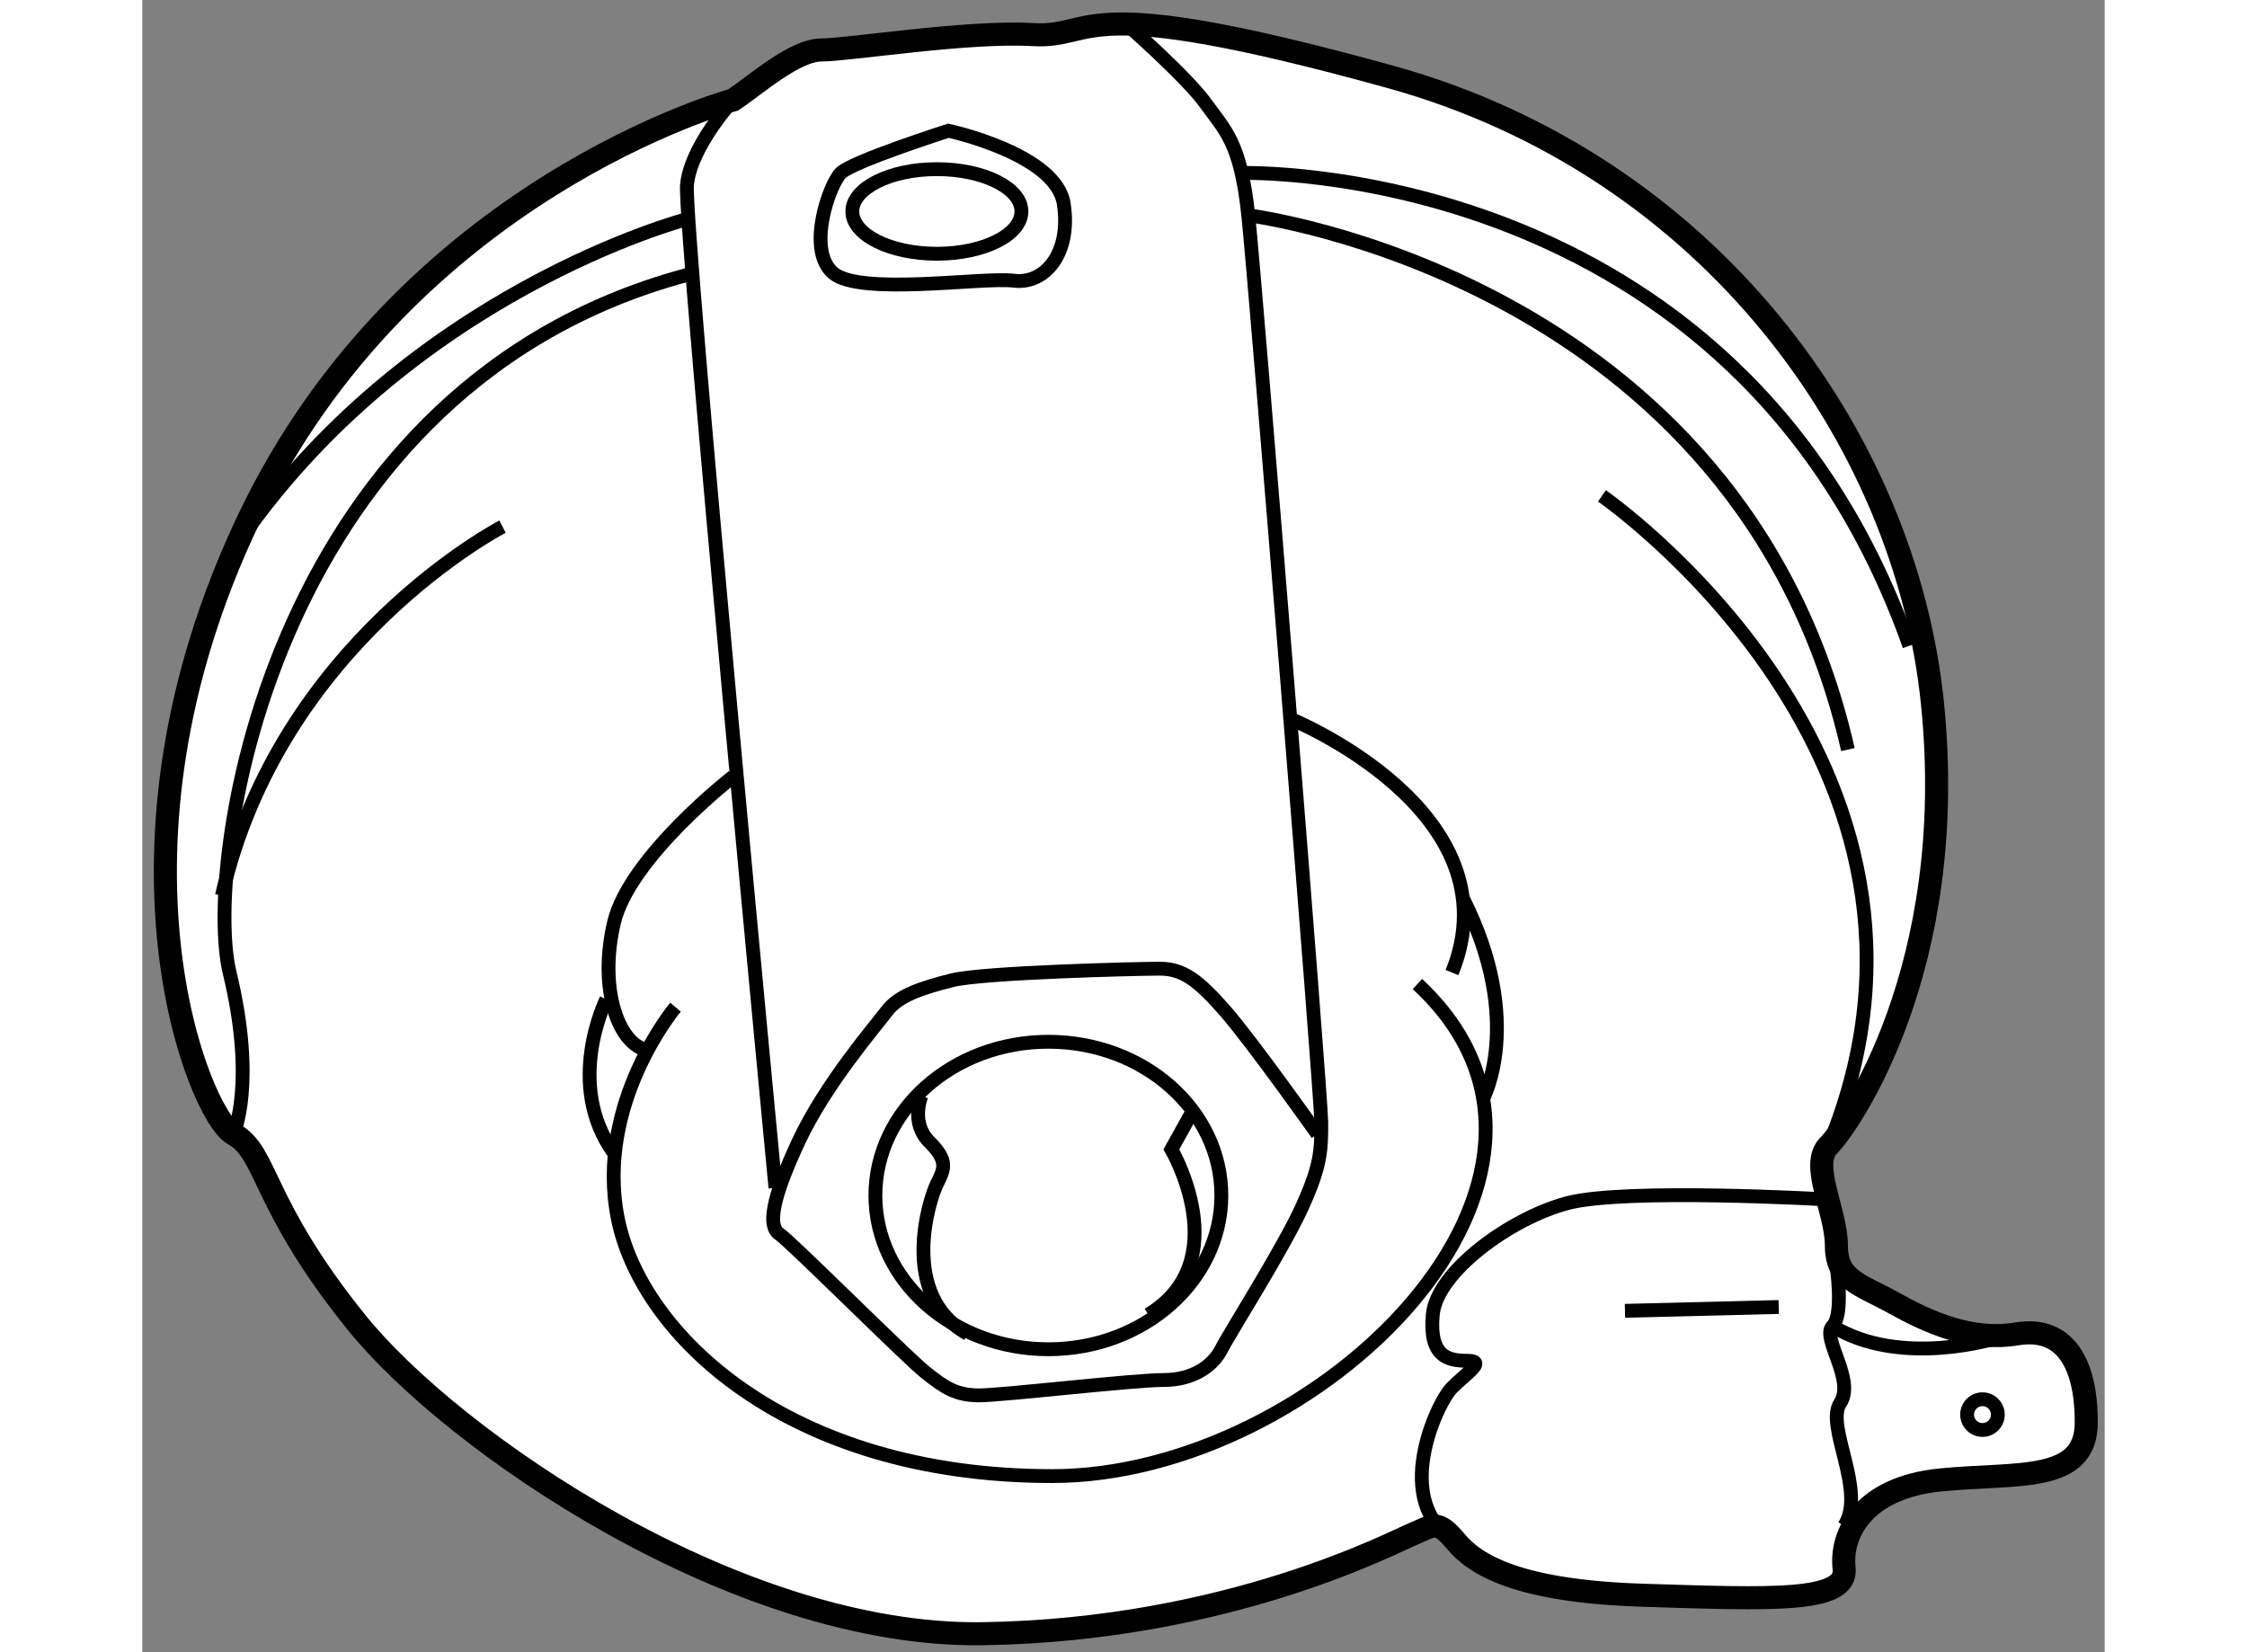 <?xml version="1.0" encoding="utf-8"?>
<!-- Generator: Adobe Illustrator 15.1.0, SVG Export Plug-In . SVG Version: 6.00 Build 0)  -->
<!DOCTYPE svg PUBLIC "-//W3C//DTD SVG 1.1//EN" "http://www.w3.org/Graphics/SVG/1.1/DTD/svg11.dtd">
<svg version="1.1" xmlns="http://www.w3.org/2000/svg" xmlns:xlink="http://www.w3.org/1999/xlink" x="0px" y="0px" width="244.8px"
	 height="180px" viewBox="137.274 55.333 42.543 35.818" enable-background="new 0 0 244.8 180" xml:space="preserve">
	
<rect x="137.274" y="55.333" width="42.543" height="35.818" fill="#808080" stroke="none"/>
	
<g><path fill="#FFFFFF" stroke="#000000" stroke-width="0.5" d="M150.083,57.5c0,0-7.084,1.917-10.5,9.083S138.5,79.5,139.25,79.917
			s0.584,1.5,2.667,4.083s8.25,6.833,13.583,6.75s8.916-2,9.333-2.167s0.5-0.333,0.917,0.167s1.333,1.083,4.083,1.167
			s4.418,0.167,4.334-0.583s0.416-1.75,2.083-1.917s3.167,0.083,3.167-1.25s-0.5-2.083-1.5-1.917S176,84,175.25,83.583
			s-1.25-0.5-1.25-1.25s-0.584-1.75-0.167-2.167s2.833-3.833,2.25-9.583S171.249,58.917,164.333,57s-6.334-0.833-7.75-0.917
			s-4,0.333-4.583,0.333S150.583,57.167,150.083,57.5z"></path><ellipse fill="none" stroke="#000000" stroke-width="0.3" cx="154.5" cy="59.917" rx="1.833" ry="0.917"></ellipse><path fill="none" stroke="#000000" stroke-width="0.3" d="M154.75,58.167c0,0-2.083,0.667-2.333,0.917s-0.75,1.667-0.167,2.167
			s3.251,0.083,3.917,0.167s1.25-0.583,1.083-1.667S154.75,58.167,154.75,58.167z"></path><path fill="none" stroke="#000000" stroke-width="0.3" d="M158.583,55.833c0,0,1.333,1.167,1.75,1.75s0.75,0.833,0.917,2.417
			s1.583,19.083,1.583,19.667s0.001,0.917-0.416,1.833s-1.583,2.75-1.75,3.083s-0.583,0.667-1.25,0.667s-3.5,0.333-4,0.333
			s-0.75-0.167-1.167-0.5s-2.917-2.833-3.167-3s-0.166-0.75,0.417-2s1.667-2.5,1.917-2.833s0.749-0.5,1.416-0.667s4-0.25,4.5-0.25
			s0.834,0.25,1.417,0.917s2,2.667,2,2.667"></path><ellipse fill="none" stroke="#000000" stroke-width="0.3" cx="156.917" cy="81.25" rx="3.75" ry="3.333"></ellipse><path fill="none" stroke="#000000" stroke-width="0.3" d="M150.083,57.5c0,0-0.917,1-1,1.833S151,81.083,151,81.083"></path><path fill="none" stroke="#000000" stroke-width="0.3" d="M154.167,79.083c0,0-0.251,0.583,0.166,1s0.334,0.583,0.167,0.917
			s-0.833,2.417,0.667,3.25"></path><path fill="none" stroke="#000000" stroke-width="0.3" d="M160,79.5l-0.417,0.75c0,0,1.416,2.417-0.5,3.583"></path><path fill="none" stroke="#000000" stroke-width="0.3" d="M150.083,72.167c0,0-2.25,1.75-2.583,3.167s0.084,2.583,0.667,2.75"></path><path fill="none" stroke="#000000" stroke-width="0.3" d="M148.833,77.167c0,0-1.75,2.083-1.25,4.583s3.667,5.583,9.417,5.583
			s12.417-6.5,7.917-10.667"></path><path fill="none" stroke="#000000" stroke-width="0.3" d="M162.167,70.917c0,0,4.917,2,3.5,5.5"></path><path fill="none" stroke="#000000" stroke-width="0.3" d="M166.333,79.167c0,0,0.918-1.666-0.416-4.333"></path><path fill="none" stroke="#000000" stroke-width="0.3" d="M147.333,77c0,0-0.916,1.833,0.167,3.333"></path><path fill="none" stroke="#000000" stroke-width="0.3" d="M173.75,81.333c0,0-4.333-0.25-5.583,0.083s-2.834,1.5-2.917,2.417
			s0.333,1,0.75,1s0.001,0.25-0.333,0.583s-1.334,2.5,0.083,3.333"></path><line fill="none" stroke="#000000" stroke-width="0.3" x1="169.417" y1="83.75" x2="172.75" y2="83.667"></line><path fill="none" stroke="#000000" stroke-width="0.3" d="M174,82.75c0,0,0.167,1.083-0.083,1.333s0.499,1.167,0.166,1.667
			s0.584,1.917,0.084,2.667"></path><path fill="none" stroke="#000000" stroke-width="0.3" d="M177.5,84.333c0,0-2.083,0.667-3.583-0.25"></path><circle fill="none" stroke="#000000" stroke-width="0.3" cx="177.167" cy="86" r="0.333"></circle><path fill="none" stroke="#000000" stroke-width="0.3" d="M139.25,79.917c0,0,0.501-1.083-0.083-3.5s0.916-12.833,10.083-15.167"></path><path fill="none" stroke="#000000" stroke-width="0.3" d="M145.083,66.75c0,0-4.833,2.5-6.083,8"></path><path fill="none" stroke="#000000" stroke-width="0.3" d="M161.25,60c0,0,10.667,1.333,13,11.583"></path><path fill="none" stroke="#000000" stroke-width="0.3" d="M168.917,66.083c0,0,8.332,5.75,4.916,14.083"></path><path fill="none" stroke="#000000" stroke-width="0.3" d="M161.083,59.083c0,0,10.75-0.333,14.5,10.25"></path><path fill="none" stroke="#000000" stroke-width="0.3" d="M149.083,60.083c0,0-6.083,1.583-9.833,7.167"></path></g>


</svg>